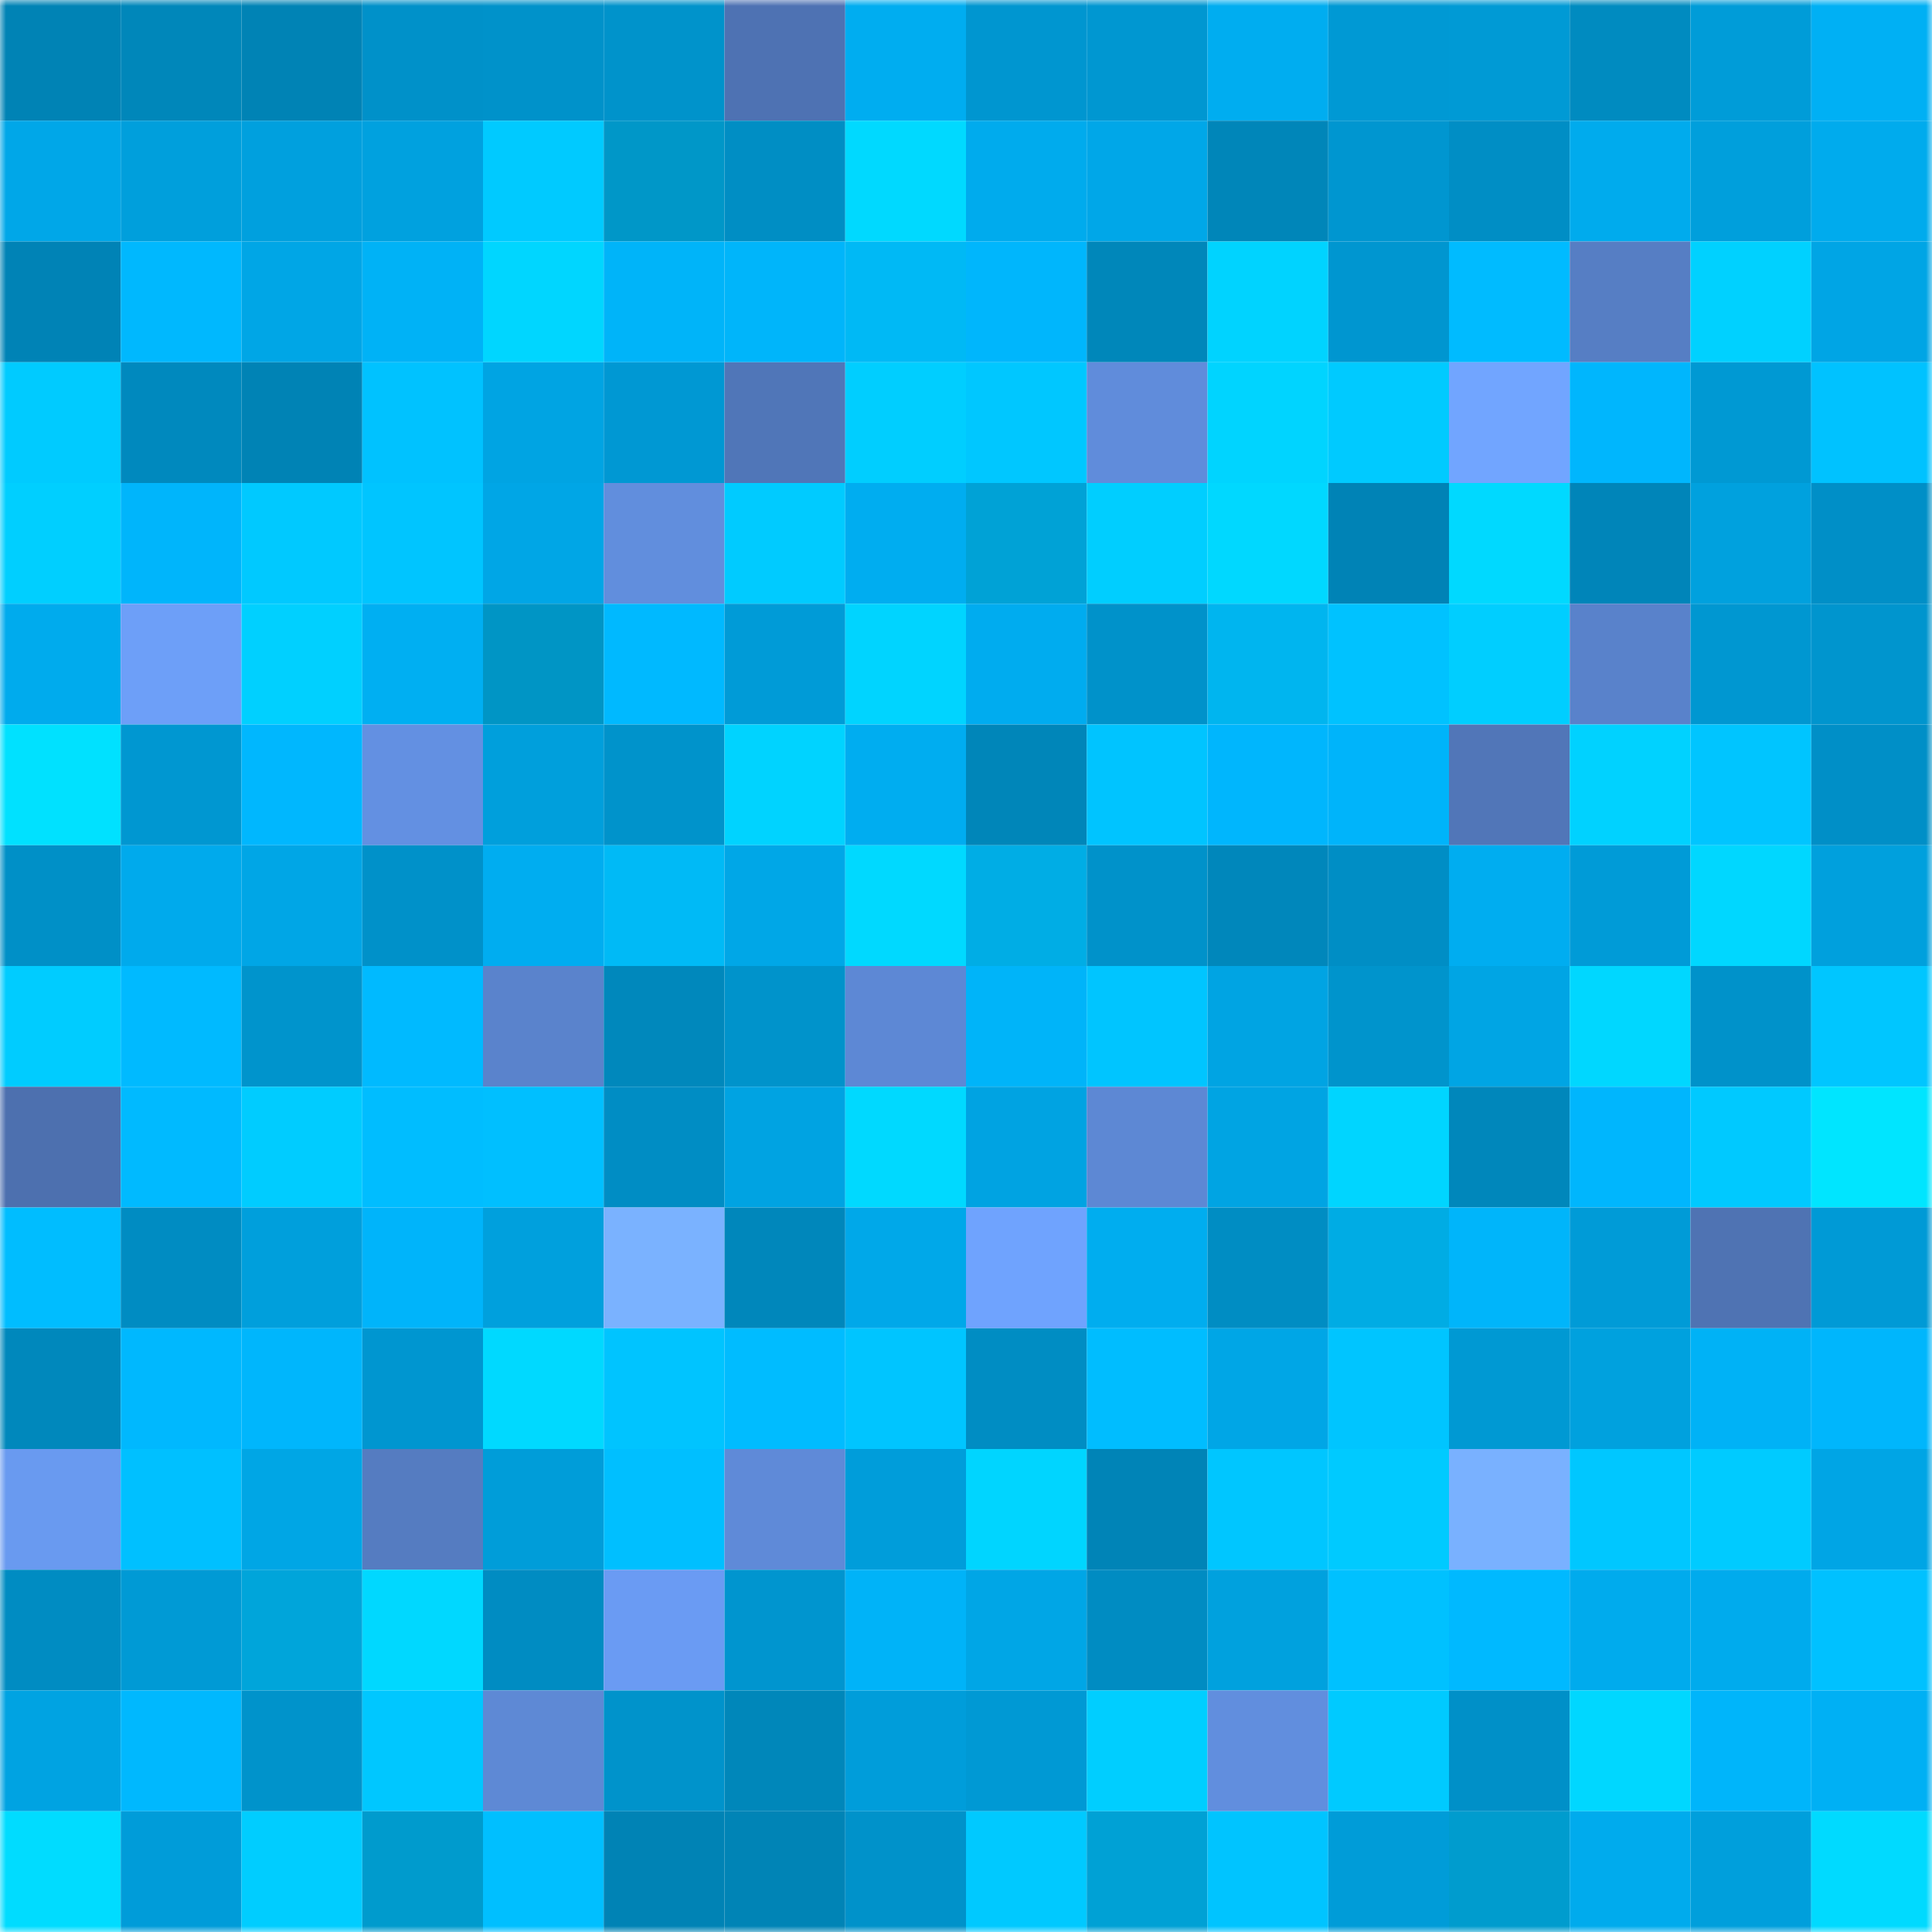 <svg viewBox="0 0 160 160" fill="none" role="img" xmlns="http://www.w3.org/2000/svg" width="240" height="240" name="ens%2Cyellow-hat.eth"><mask id="1592068143" mask-type="alpha" maskUnits="userSpaceOnUse" x="0" y="0" width="160" height="160"><rect width="160" height="160" fill="#FFFFFF"></rect></mask><g mask="url(#1592068143)"><rect x="0" y="0" width="10" height="10" fill="#0083b5"></rect><rect x="10" y="0" width="10" height="10" fill="#0087ba"></rect><rect x="20" y="0" width="10" height="10" fill="#0083b5"></rect><rect x="30" y="0" width="10" height="10" fill="#0091c9"></rect><rect x="40" y="0" width="10" height="10" fill="#0092ca"></rect><rect x="50" y="0" width="10" height="10" fill="#0093cb"></rect><rect x="60" y="0" width="10" height="10" fill="#4e72b3"></rect><rect x="70" y="0" width="10" height="10" fill="#00adf0"></rect><rect x="80" y="0" width="10" height="10" fill="#0096d0"></rect><rect x="90" y="0" width="10" height="10" fill="#0097d1"></rect><rect x="100" y="0" width="10" height="10" fill="#00adf0"></rect><rect x="110" y="0" width="10" height="10" fill="#0099d4"></rect><rect x="120" y="0" width="10" height="10" fill="#009ad5"></rect><rect x="130" y="0" width="10" height="10" fill="#008bc0"></rect><rect x="140" y="0" width="10" height="10" fill="#009cd8"></rect><rect x="150" y="0" width="10" height="10" fill="#00b0f4"></rect><rect x="0" y="10" width="10" height="10" fill="#00a7e8"></rect><rect x="10" y="10" width="10" height="10" fill="#009fdc"></rect><rect x="20" y="10" width="10" height="10" fill="#00a0de"></rect><rect x="30" y="10" width="10" height="10" fill="#00a1df"></rect><rect x="40" y="10" width="10" height="10" fill="#00caff"></rect><rect x="50" y="10" width="10" height="10" fill="#0097c8"></rect><rect x="60" y="10" width="10" height="10" fill="#008ec4"></rect><rect x="70" y="10" width="10" height="10" fill="#00d9ff"></rect><rect x="80" y="10" width="10" height="10" fill="#00abed"></rect><rect x="90" y="10" width="10" height="10" fill="#00a7e8"></rect><rect x="100" y="10" width="10" height="10" fill="#0086b9"></rect><rect x="110" y="10" width="10" height="10" fill="#0096d0"></rect><rect x="120" y="10" width="10" height="10" fill="#008ec5"></rect><rect x="130" y="10" width="10" height="10" fill="#00abed"></rect><rect x="140" y="10" width="10" height="10" fill="#009fdc"></rect><rect x="150" y="10" width="10" height="10" fill="#00abed"></rect><rect x="0" y="20" width="10" height="10" fill="#0083b6"></rect><rect x="10" y="20" width="10" height="10" fill="#00b8fe"></rect><rect x="20" y="20" width="10" height="10" fill="#00a6e6"></rect><rect x="30" y="20" width="10" height="10" fill="#00b2f6"></rect><rect x="40" y="20" width="10" height="10" fill="#00d6ff"></rect><rect x="50" y="20" width="10" height="10" fill="#00b4f9"></rect><rect x="60" y="20" width="10" height="10" fill="#00b5fa"></rect><rect x="70" y="20" width="10" height="10" fill="#00b9f5"></rect><rect x="80" y="20" width="10" height="10" fill="#00b6fc"></rect><rect x="90" y="20" width="10" height="10" fill="#0087ba"></rect><rect x="100" y="20" width="10" height="10" fill="#00d3ff"></rect><rect x="110" y="20" width="10" height="10" fill="#0096d0"></rect><rect x="120" y="20" width="10" height="10" fill="#00bbff"></rect><rect x="130" y="20" width="10" height="10" fill="#567ec4"></rect><rect x="140" y="20" width="10" height="10" fill="#00d1ff"></rect><rect x="150" y="20" width="10" height="10" fill="#00a5e5"></rect><rect x="0" y="30" width="10" height="10" fill="#00cbff"></rect><rect x="10" y="30" width="10" height="10" fill="#0089be"></rect><rect x="20" y="30" width="10" height="10" fill="#0083b5"></rect><rect x="30" y="30" width="10" height="10" fill="#00c2ff"></rect><rect x="40" y="30" width="10" height="10" fill="#00a4e3"></rect><rect x="50" y="30" width="10" height="10" fill="#0098d3"></rect><rect x="60" y="30" width="10" height="10" fill="#5076b8"></rect><rect x="70" y="30" width="10" height="10" fill="#00ceff"></rect><rect x="80" y="30" width="10" height="10" fill="#00c7ff"></rect><rect x="90" y="30" width="10" height="10" fill="#608cdb"></rect><rect x="100" y="30" width="10" height="10" fill="#00d4ff"></rect><rect x="110" y="30" width="10" height="10" fill="#00caff"></rect><rect x="120" y="30" width="10" height="10" fill="#71a5ff"></rect><rect x="130" y="30" width="10" height="10" fill="#00b6fd"></rect><rect x="140" y="30" width="10" height="10" fill="#0099d3"></rect><rect x="150" y="30" width="10" height="10" fill="#00c2ff"></rect><rect x="0" y="40" width="10" height="10" fill="#00cfff"></rect><rect x="10" y="40" width="10" height="10" fill="#00b5fb"></rect><rect x="20" y="40" width="10" height="10" fill="#00c9ff"></rect><rect x="30" y="40" width="10" height="10" fill="#00c5ff"></rect><rect x="40" y="40" width="10" height="10" fill="#00a6e6"></rect><rect x="50" y="40" width="10" height="10" fill="#618edd"></rect><rect x="60" y="40" width="10" height="10" fill="#00cbff"></rect><rect x="70" y="40" width="10" height="10" fill="#00adf0"></rect><rect x="80" y="40" width="10" height="10" fill="#00a2d6"></rect><rect x="90" y="40" width="10" height="10" fill="#00ceff"></rect><rect x="100" y="40" width="10" height="10" fill="#00d8ff"></rect><rect x="110" y="40" width="10" height="10" fill="#0083b6"></rect><rect x="120" y="40" width="10" height="10" fill="#00d9ff"></rect><rect x="130" y="40" width="10" height="10" fill="#0085b9"></rect><rect x="140" y="40" width="10" height="10" fill="#00a1de"></rect><rect x="150" y="40" width="10" height="10" fill="#008fc7"></rect><rect x="0" y="50" width="10" height="10" fill="#00abed"></rect><rect x="10" y="50" width="10" height="10" fill="#6d9ff8"></rect><rect x="20" y="50" width="10" height="10" fill="#00d0ff"></rect><rect x="30" y="50" width="10" height="10" fill="#00aff2"></rect><rect x="40" y="50" width="10" height="10" fill="#0095c5"></rect><rect x="50" y="50" width="10" height="10" fill="#00b9ff"></rect><rect x="60" y="50" width="10" height="10" fill="#009bd7"></rect><rect x="70" y="50" width="10" height="10" fill="#00d4ff"></rect><rect x="80" y="50" width="10" height="10" fill="#00acef"></rect><rect x="90" y="50" width="10" height="10" fill="#0092ca"></rect><rect x="100" y="50" width="10" height="10" fill="#00b5ef"></rect><rect x="110" y="50" width="10" height="10" fill="#00c2ff"></rect><rect x="120" y="50" width="10" height="10" fill="#00ceff"></rect><rect x="130" y="50" width="10" height="10" fill="#5982cb"></rect><rect x="140" y="50" width="10" height="10" fill="#0097d1"></rect><rect x="150" y="50" width="10" height="10" fill="#0095ce"></rect><rect x="0" y="60" width="10" height="10" fill="#00e1ff"></rect><rect x="10" y="60" width="10" height="10" fill="#0097d1"></rect><rect x="20" y="60" width="10" height="10" fill="#00b7fe"></rect><rect x="30" y="60" width="10" height="10" fill="#6390e2"></rect><rect x="40" y="60" width="10" height="10" fill="#009fdc"></rect><rect x="50" y="60" width="10" height="10" fill="#0093cb"></rect><rect x="60" y="60" width="10" height="10" fill="#00d3ff"></rect><rect x="70" y="60" width="10" height="10" fill="#00adf0"></rect><rect x="80" y="60" width="10" height="10" fill="#0086b9"></rect><rect x="90" y="60" width="10" height="10" fill="#00c4ff"></rect><rect x="100" y="60" width="10" height="10" fill="#00b6fd"></rect><rect x="110" y="60" width="10" height="10" fill="#00b4fa"></rect><rect x="120" y="60" width="10" height="10" fill="#5176b8"></rect><rect x="130" y="60" width="10" height="10" fill="#00d2ff"></rect><rect x="140" y="60" width="10" height="10" fill="#00c5ff"></rect><rect x="150" y="60" width="10" height="10" fill="#008fc7"></rect><rect x="0" y="70" width="10" height="10" fill="#0090c7"></rect><rect x="10" y="70" width="10" height="10" fill="#00aaec"></rect><rect x="20" y="70" width="10" height="10" fill="#00a6e6"></rect><rect x="30" y="70" width="10" height="10" fill="#0091c9"></rect><rect x="40" y="70" width="10" height="10" fill="#00adf0"></rect><rect x="50" y="70" width="10" height="10" fill="#00baf6"></rect><rect x="60" y="70" width="10" height="10" fill="#00a7e7"></rect><rect x="70" y="70" width="10" height="10" fill="#00d9ff"></rect><rect x="80" y="70" width="10" height="10" fill="#00ade5"></rect><rect x="90" y="70" width="10" height="10" fill="#0092ca"></rect><rect x="100" y="70" width="10" height="10" fill="#0087bb"></rect><rect x="110" y="70" width="10" height="10" fill="#008ec5"></rect><rect x="120" y="70" width="10" height="10" fill="#00adf0"></rect><rect x="130" y="70" width="10" height="10" fill="#009bd7"></rect><rect x="140" y="70" width="10" height="10" fill="#00d7ff"></rect><rect x="150" y="70" width="10" height="10" fill="#00a0dd"></rect><rect x="0" y="80" width="10" height="10" fill="#00ccff"></rect><rect x="10" y="80" width="10" height="10" fill="#00baff"></rect><rect x="20" y="80" width="10" height="10" fill="#0094cc"></rect><rect x="30" y="80" width="10" height="10" fill="#00baff"></rect><rect x="40" y="80" width="10" height="10" fill="#5a83cc"></rect><rect x="50" y="80" width="10" height="10" fill="#0088bc"></rect><rect x="60" y="80" width="10" height="10" fill="#0093cb"></rect><rect x="70" y="80" width="10" height="10" fill="#5d88d5"></rect><rect x="80" y="80" width="10" height="10" fill="#00b4f9"></rect><rect x="90" y="80" width="10" height="10" fill="#00c5ff"></rect><rect x="100" y="80" width="10" height="10" fill="#00a4e3"></rect><rect x="110" y="80" width="10" height="10" fill="#0094cc"></rect><rect x="120" y="80" width="10" height="10" fill="#00a5e4"></rect><rect x="130" y="80" width="10" height="10" fill="#00d7ff"></rect><rect x="140" y="80" width="10" height="10" fill="#0092ca"></rect><rect x="150" y="80" width="10" height="10" fill="#00c6ff"></rect><rect x="0" y="90" width="10" height="10" fill="#4d70af"></rect><rect x="10" y="90" width="10" height="10" fill="#00baff"></rect><rect x="20" y="90" width="10" height="10" fill="#00ccff"></rect><rect x="30" y="90" width="10" height="10" fill="#00bdff"></rect><rect x="40" y="90" width="10" height="10" fill="#00bfff"></rect><rect x="50" y="90" width="10" height="10" fill="#008dc4"></rect><rect x="60" y="90" width="10" height="10" fill="#00a3e2"></rect><rect x="70" y="90" width="10" height="10" fill="#00d9ff"></rect><rect x="80" y="90" width="10" height="10" fill="#00a3e2"></rect><rect x="90" y="90" width="10" height="10" fill="#5d88d4"></rect><rect x="100" y="90" width="10" height="10" fill="#00a4e3"></rect><rect x="110" y="90" width="10" height="10" fill="#00d5ff"></rect><rect x="120" y="90" width="10" height="10" fill="#0087bb"></rect><rect x="130" y="90" width="10" height="10" fill="#00b6fd"></rect><rect x="140" y="90" width="10" height="10" fill="#00c9ff"></rect><rect x="150" y="90" width="10" height="10" fill="#00e5ff"></rect><rect x="0" y="100" width="10" height="10" fill="#00bdff"></rect><rect x="10" y="100" width="10" height="10" fill="#008cc2"></rect><rect x="20" y="100" width="10" height="10" fill="#009fdc"></rect><rect x="30" y="100" width="10" height="10" fill="#00b4fa"></rect><rect x="40" y="100" width="10" height="10" fill="#00a0dd"></rect><rect x="50" y="100" width="10" height="10" fill="#7ab2ff"></rect><rect x="60" y="100" width="10" height="10" fill="#0087bb"></rect><rect x="70" y="100" width="10" height="10" fill="#00a8e9"></rect><rect x="80" y="100" width="10" height="10" fill="#6fa3fe"></rect><rect x="90" y="100" width="10" height="10" fill="#00adef"></rect><rect x="100" y="100" width="10" height="10" fill="#008dc3"></rect><rect x="110" y="100" width="10" height="10" fill="#00ace4"></rect><rect x="120" y="100" width="10" height="10" fill="#00b5fa"></rect><rect x="130" y="100" width="10" height="10" fill="#009bd7"></rect><rect x="140" y="100" width="10" height="10" fill="#4f73b3"></rect><rect x="150" y="100" width="10" height="10" fill="#009ad6"></rect><rect x="0" y="110" width="10" height="10" fill="#0088bc"></rect><rect x="10" y="110" width="10" height="10" fill="#00b8fe"></rect><rect x="20" y="110" width="10" height="10" fill="#00b6fc"></rect><rect x="30" y="110" width="10" height="10" fill="#0096d0"></rect><rect x="40" y="110" width="10" height="10" fill="#00d9ff"></rect><rect x="50" y="110" width="10" height="10" fill="#00c4ff"></rect><rect x="60" y="110" width="10" height="10" fill="#00bcff"></rect><rect x="70" y="110" width="10" height="10" fill="#00c5ff"></rect><rect x="80" y="110" width="10" height="10" fill="#008dc3"></rect><rect x="90" y="110" width="10" height="10" fill="#00bdff"></rect><rect x="100" y="110" width="10" height="10" fill="#00a6e6"></rect><rect x="110" y="110" width="10" height="10" fill="#00c5ff"></rect><rect x="120" y="110" width="10" height="10" fill="#0099d3"></rect><rect x="130" y="110" width="10" height="10" fill="#00a1de"></rect><rect x="140" y="110" width="10" height="10" fill="#00b2f6"></rect><rect x="150" y="110" width="10" height="10" fill="#00b6fc"></rect><rect x="0" y="120" width="10" height="10" fill="#699af0"></rect><rect x="10" y="120" width="10" height="10" fill="#00c0ff"></rect><rect x="20" y="120" width="10" height="10" fill="#00a6e5"></rect><rect x="30" y="120" width="10" height="10" fill="#557cc1"></rect><rect x="40" y="120" width="10" height="10" fill="#009dd9"></rect><rect x="50" y="120" width="10" height="10" fill="#00bfff"></rect><rect x="60" y="120" width="10" height="10" fill="#5f8ad8"></rect><rect x="70" y="120" width="10" height="10" fill="#009dda"></rect><rect x="80" y="120" width="10" height="10" fill="#00d5ff"></rect><rect x="90" y="120" width="10" height="10" fill="#0084b7"></rect><rect x="100" y="120" width="10" height="10" fill="#00c6ff"></rect><rect x="110" y="120" width="10" height="10" fill="#00caff"></rect><rect x="120" y="120" width="10" height="10" fill="#79b1ff"></rect><rect x="130" y="120" width="10" height="10" fill="#00c7ff"></rect><rect x="140" y="120" width="10" height="10" fill="#00cbff"></rect><rect x="150" y="120" width="10" height="10" fill="#00a5e5"></rect><rect x="0" y="130" width="10" height="10" fill="#008cc2"></rect><rect x="10" y="130" width="10" height="10" fill="#009ad5"></rect><rect x="20" y="130" width="10" height="10" fill="#00a5da"></rect><rect x="30" y="130" width="10" height="10" fill="#00d8ff"></rect><rect x="40" y="130" width="10" height="10" fill="#008cc2"></rect><rect x="50" y="130" width="10" height="10" fill="#6a9bf3"></rect><rect x="60" y="130" width="10" height="10" fill="#0095cf"></rect><rect x="70" y="130" width="10" height="10" fill="#00b3f8"></rect><rect x="80" y="130" width="10" height="10" fill="#00a6e6"></rect><rect x="90" y="130" width="10" height="10" fill="#008cc2"></rect><rect x="100" y="130" width="10" height="10" fill="#00a1de"></rect><rect x="110" y="130" width="10" height="10" fill="#00c1ff"></rect><rect x="120" y="130" width="10" height="10" fill="#00b9ff"></rect><rect x="130" y="130" width="10" height="10" fill="#00abed"></rect><rect x="140" y="130" width="10" height="10" fill="#00abed"></rect><rect x="150" y="130" width="10" height="10" fill="#00c1ff"></rect><rect x="0" y="140" width="10" height="10" fill="#00a3e2"></rect><rect x="10" y="140" width="10" height="10" fill="#00b8fe"></rect><rect x="20" y="140" width="10" height="10" fill="#0093cb"></rect><rect x="30" y="140" width="10" height="10" fill="#00c7ff"></rect><rect x="40" y="140" width="10" height="10" fill="#5e89d5"></rect><rect x="50" y="140" width="10" height="10" fill="#0093cb"></rect><rect x="60" y="140" width="10" height="10" fill="#0087ba"></rect><rect x="70" y="140" width="10" height="10" fill="#009dda"></rect><rect x="80" y="140" width="10" height="10" fill="#0099d4"></rect><rect x="90" y="140" width="10" height="10" fill="#00ceff"></rect><rect x="100" y="140" width="10" height="10" fill="#618ede"></rect><rect x="110" y="140" width="10" height="10" fill="#00caff"></rect><rect x="120" y="140" width="10" height="10" fill="#0090c8"></rect><rect x="130" y="140" width="10" height="10" fill="#00d7ff"></rect><rect x="140" y="140" width="10" height="10" fill="#00b5fa"></rect><rect x="150" y="140" width="10" height="10" fill="#00b0f4"></rect><rect x="0" y="150" width="10" height="10" fill="#00dcff"></rect><rect x="10" y="150" width="10" height="10" fill="#009cd9"></rect><rect x="20" y="150" width="10" height="10" fill="#00cdff"></rect><rect x="30" y="150" width="10" height="10" fill="#009bcd"></rect><rect x="40" y="150" width="10" height="10" fill="#00bfff"></rect><rect x="50" y="150" width="10" height="10" fill="#0083b5"></rect><rect x="60" y="150" width="10" height="10" fill="#0084b6"></rect><rect x="70" y="150" width="10" height="10" fill="#0092ca"></rect><rect x="80" y="150" width="10" height="10" fill="#00c9ff"></rect><rect x="90" y="150" width="10" height="10" fill="#00a1d5"></rect><rect x="100" y="150" width="10" height="10" fill="#00c4ff"></rect><rect x="110" y="150" width="10" height="10" fill="#009cd8"></rect><rect x="120" y="150" width="10" height="10" fill="#009cce"></rect><rect x="130" y="150" width="10" height="10" fill="#00abed"></rect><rect x="140" y="150" width="10" height="10" fill="#009fdc"></rect><rect x="150" y="150" width="10" height="10" fill="#00daff"></rect></g></svg>